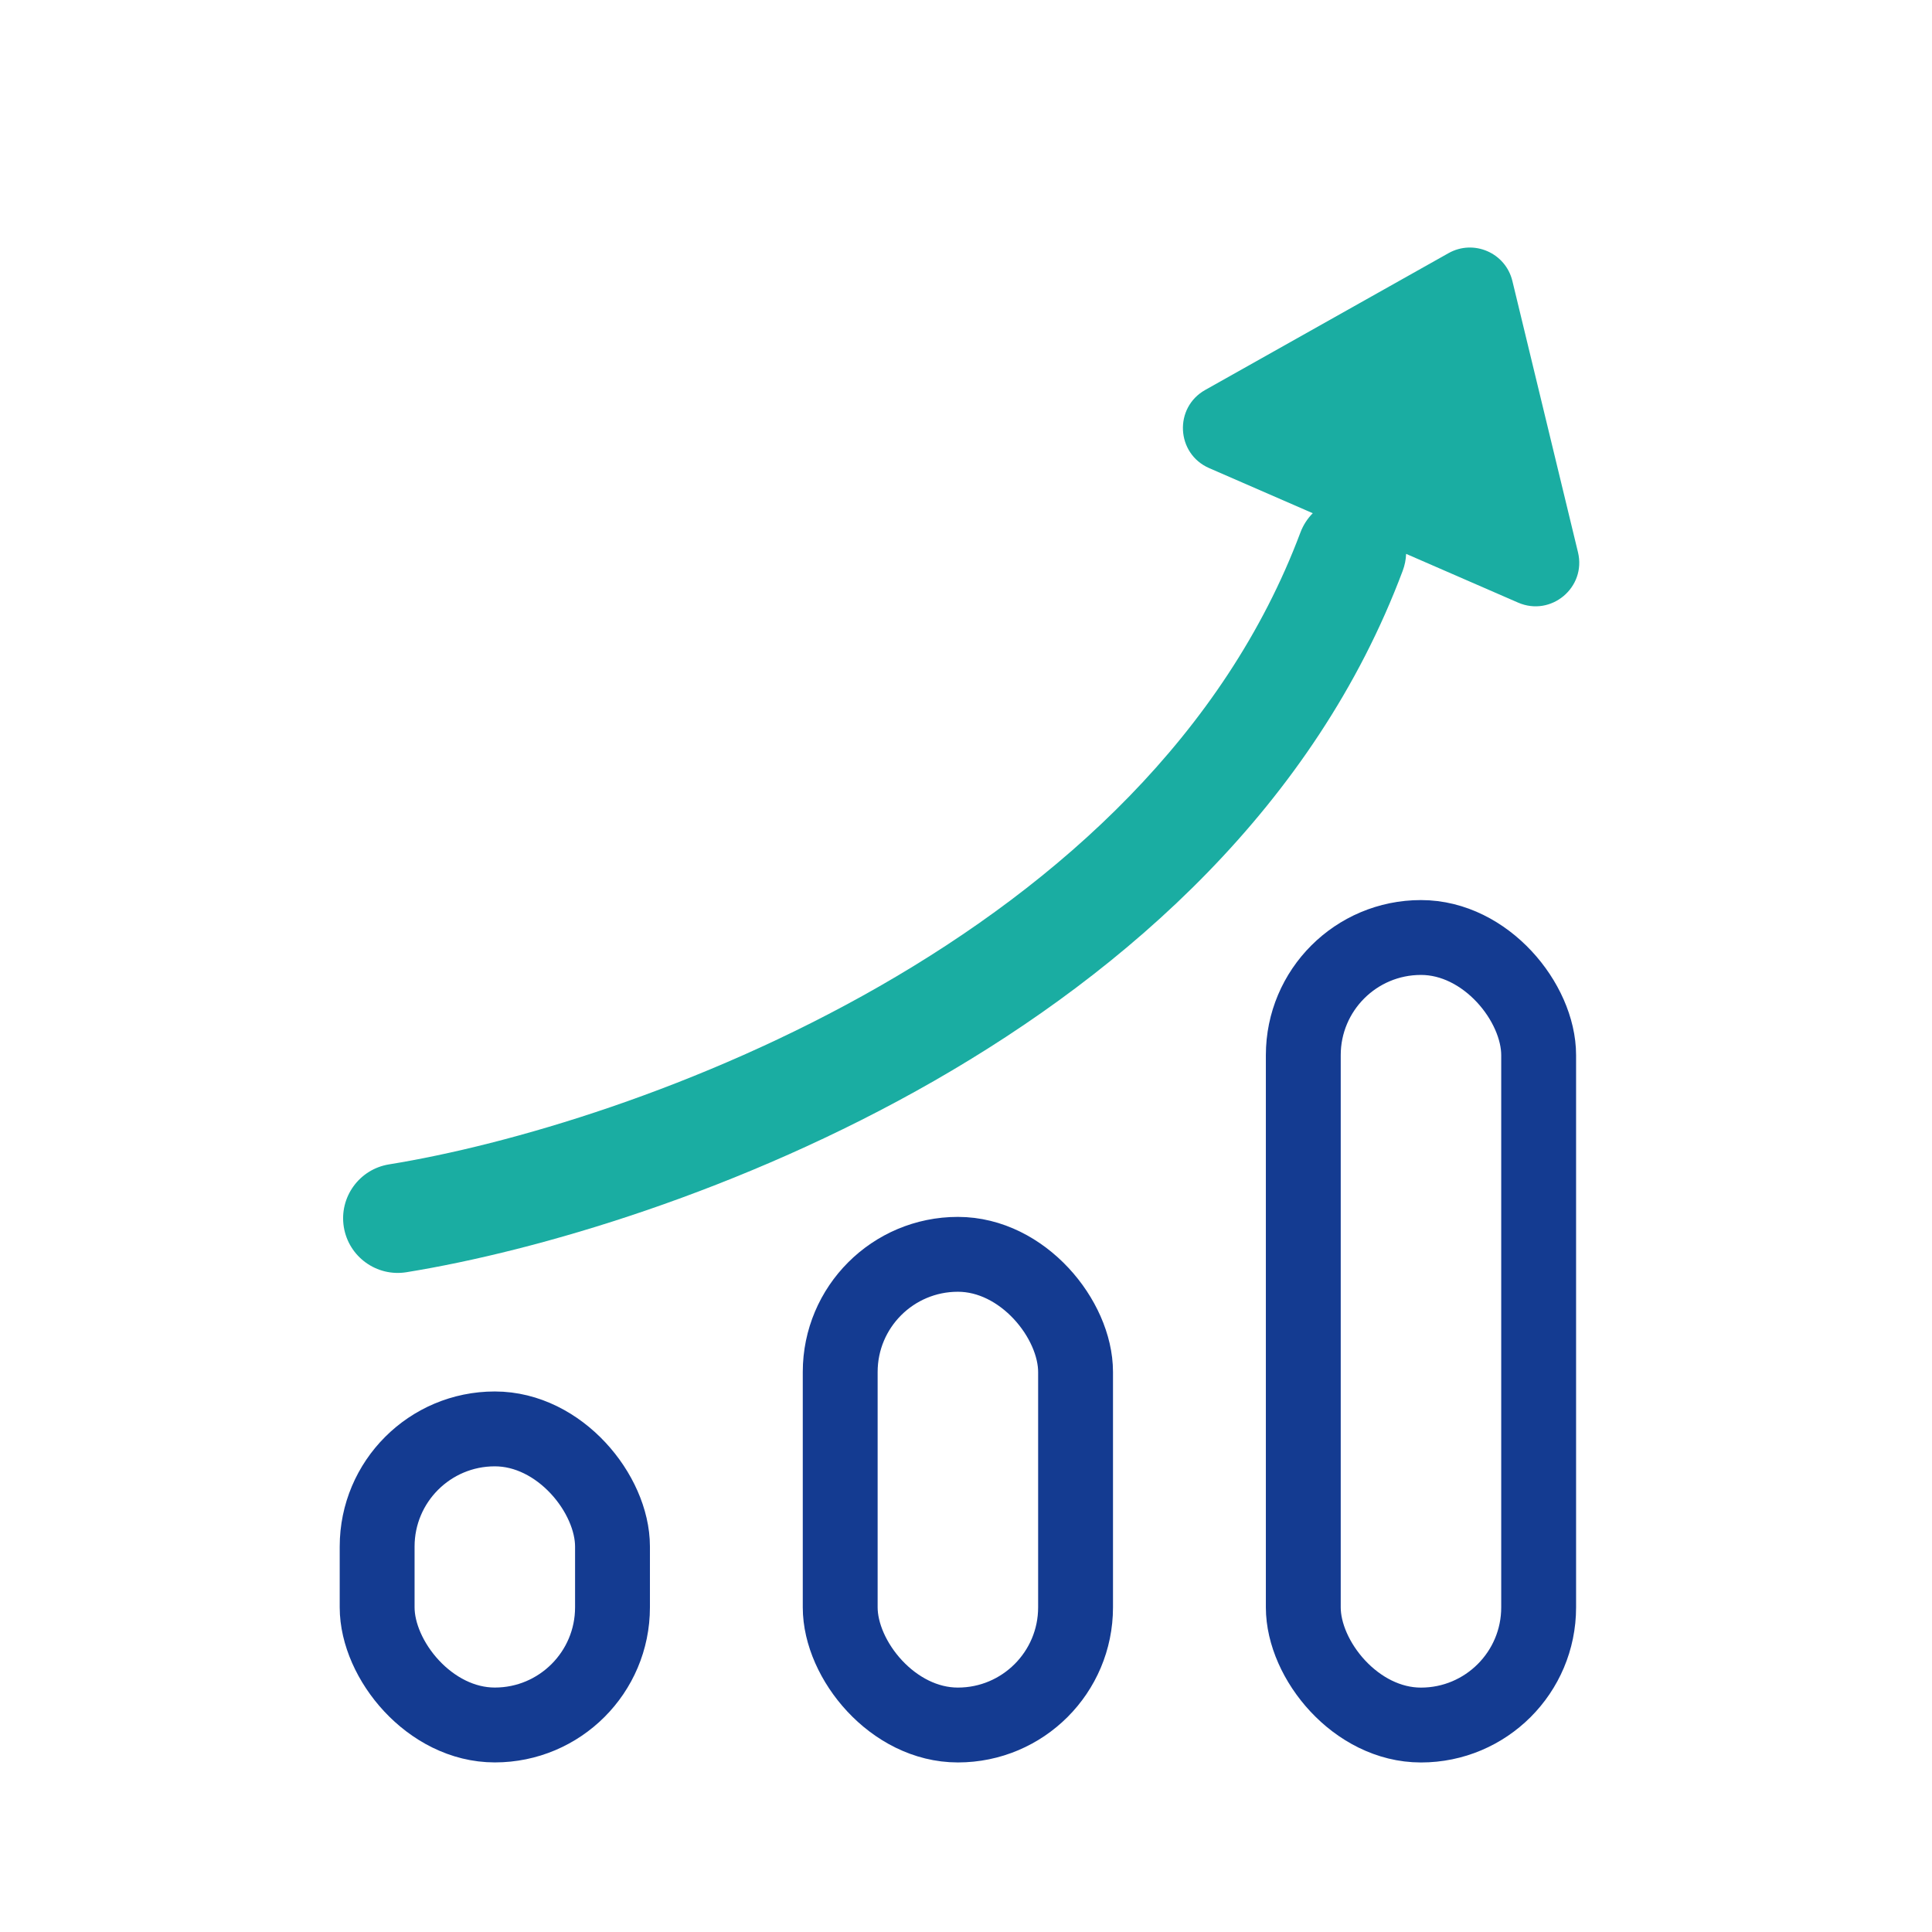 <svg width="72" height="72" viewBox="0 0 72 72" fill="none" xmlns="http://www.w3.org/2000/svg">
<rect x="14.055" y="53.251" width="8.771" height="11.034" rx="4.385" stroke="#143B91" stroke-width="2.79" stroke-linecap="round"/>
<rect x="31.312" y="46.745" width="8.771" height="17.541" rx="4.385" stroke="#143B91" stroke-width="2.79" stroke-linecap="round"/>
<rect x="48.57" y="34.938" width="8.771" height="29.349" rx="4.385" stroke="#143B91" stroke-width="2.79" stroke-linecap="round"/>
<path d="M56.362 10.471C56.108 9.422 54.922 8.906 53.981 9.435L44.914 14.533C43.742 15.192 43.829 16.908 45.062 17.445L48.923 19.126C48.726 19.325 48.567 19.567 48.462 19.846C45.639 27.371 39.516 32.893 32.784 36.751C26.06 40.605 18.937 42.676 14.498 43.393C13.388 43.573 12.634 44.618 12.813 45.727C12.993 46.837 14.038 47.591 15.147 47.412C20.014 46.625 27.613 44.407 34.809 40.283C41.998 36.162 48.995 30.015 52.273 21.276C52.352 21.067 52.394 20.852 52.402 20.641L56.574 22.457C57.808 22.994 59.123 21.889 58.807 20.582L56.362 10.471Z" fill="#1AADA2"/>
</svg>
